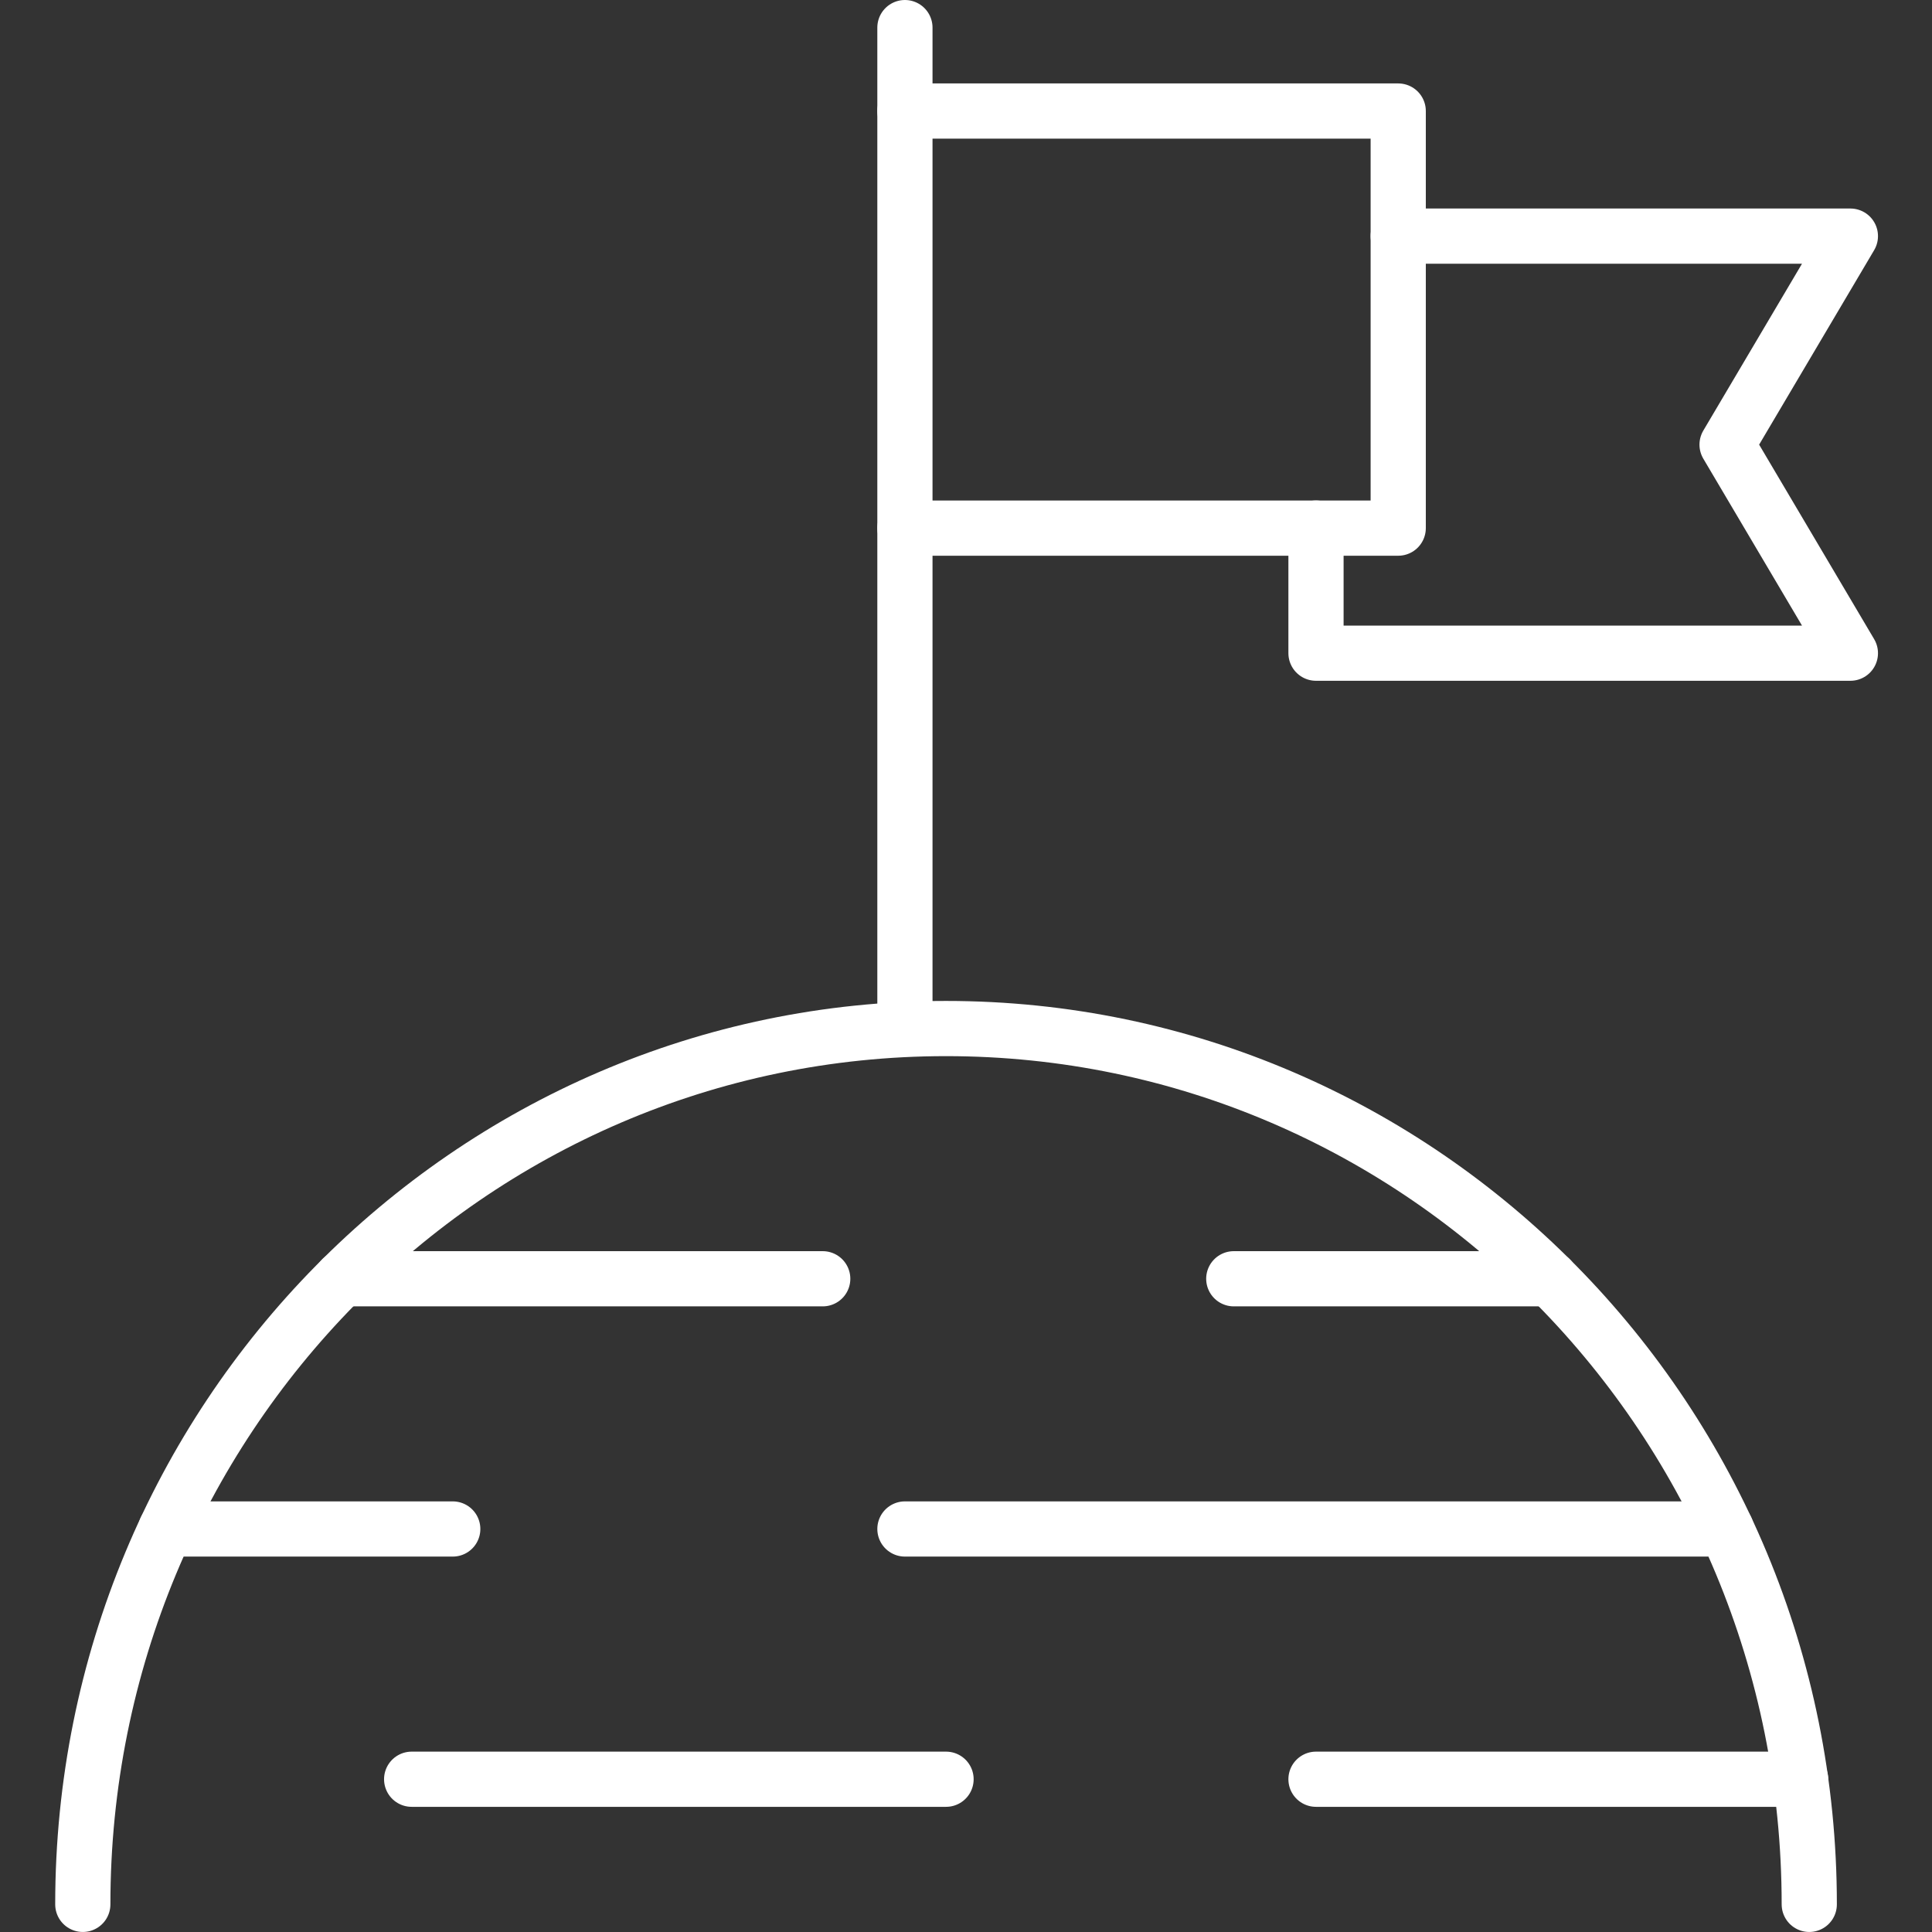 <svg width="70" height="70" viewBox="0 0 70 70" fill="none" xmlns="http://www.w3.org/2000/svg">
<rect x="0" y="0" width="70" height="70" fill="#333333" stroke="none"/>
<path d="M14.915 64.465H34.277" stroke="white" stroke-width="2" stroke-linecap="round" stroke-linejoin="round"/>
<path d="M47.681 64.465H65.241" stroke="white" stroke-width="2" stroke-linecap="round" stroke-linejoin="round"/>
<path d="M65.553 68.999C65.553 51.47 51.553 37.266 34.277 37.266C17 37.266 3 51.47 3 68.999" stroke="white" stroke-width="2" stroke-linecap="round" stroke-linejoin="round"/>
<path d="M6.009 55.398H16.404" stroke="white" stroke-width="2" stroke-linecap="round" stroke-linejoin="round"/>
<path d="M12.383 46.332H29.809" stroke="white" stroke-width="2" stroke-linecap="round" stroke-linejoin="round"/>
<path d="M44.702 46.332H56.17" stroke="white" stroke-width="2" stroke-linecap="round" stroke-linejoin="round"/>
<path d="M32.787 55.398H62.545" stroke="white" stroke-width="2" stroke-linecap="round" stroke-linejoin="round"/>
<path d="M32.787 1V37.267" stroke="white" stroke-width="2" stroke-linecap="round" stroke-linejoin="round"/>
<path d="M32.787 4.023H50.66V19.135H32.787" stroke="white" stroke-width="2" stroke-linecap="round" stroke-linejoin="round"/>
<path d="M50.66 8.555H67.043L62.575 16.11L67.043 23.666H47.681V19.133" stroke="white" stroke-width="2" stroke-linecap="round" stroke-linejoin="round"/>
</svg>
